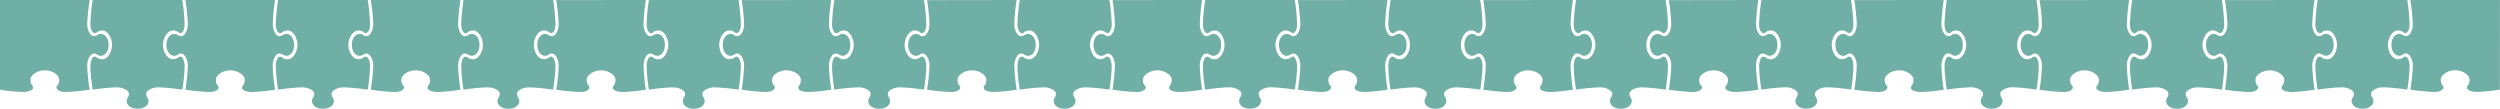 <?xml version="1.0" encoding="UTF-8"?> <svg xmlns="http://www.w3.org/2000/svg" viewBox="0 0 2063.18 89.7"> <defs> <style>.cls-1{fill:#70afa5;}</style> </defs> <g id="Слой_2" data-name="Слой 2"> <g id="Puzzle_Pieces" data-name="Puzzle Pieces"> <path class="cls-1" d="M533,0a174.21,174.21,0,0,0-1.89,19.28c0,.32,0,.66,0,1,.09,4.76,2.62,9.53,5.18,9.53a4.88,4.88,0,0,0,2.61-.52A6,6,0,0,1,542.2,28c3.62,0,6.51,3.42,6.51,9s-2.89,9.05-6.51,9.05A5.76,5.76,0,0,1,539,44.78a5.34,5.34,0,0,0-2.67-.59c-2.55,0-5.1,4.78-5.19,9.55,0,.33,0,.58,0,.91A163.6,163.6,0,0,0,533,74a145.51,145.51,0,0,1-18.17,1.89c-.35,0-.7,0-1.06,0-5-.09-8-1.63-8-3.53a3.86,3.86,0,0,1,1-2.23c1-1.06,1.14-3,1.14-4.31,0-4-5.87-7.79-11.85-7.79s-11.89,3.79-11.89,7.79c0,1.29.31,3.42,1.31,4.48a2.64,2.64,0,0,1,.95,1.73c0,1.85-2.33,3.77-7.09,3.86-.33,0-.58,0-.91,0A165.35,165.35,0,0,1,459.05,74a162.94,162.94,0,0,0,2-19.35c0-.33,0-.58,0-.91-.09-4.77-2.56-9.12-5.08-9.47a3.2,3.2,0,0,0-2.64.46,5.56,5.56,0,0,1-3.38,1.33c-3.48,0-6.52-3.42-6.52-9.05s3-9,6.52-9a5.58,5.58,0,0,1,3.35,1.3,4,4,0,0,0,2.67.49c2.53-.25,5-4.71,5.08-9.47,0-.33,0-.67,0-1a175.83,175.83,0,0,0-2-19.27Z"></path> <path class="cls-1" d="M380,0a171.54,171.54,0,0,0-1.9,19.28c0,.32,0,.65,0,1,.08,4.76,2.62,9.53,5.17,9.53a5,5,0,0,0,2.61-.52A6,6,0,0,1,389.18,28c3.62,0,6.51,3.42,6.51,9s-2.89,9.05-6.51,9.05a5.7,5.7,0,0,1-3.24-1.28,5.36,5.36,0,0,0-2.67-.59c-2.56,0-5.11,4.78-5.19,9.54,0,.34,0,.59,0,.92A165.56,165.56,0,0,0,380,74a143.17,143.17,0,0,1-18.17,1.9c-.34,0-.7,0-1.05,0-5.06-.09-8-1.63-8-3.54a3.92,3.92,0,0,1,1-2.23c1-1.06,1.14-3,1.14-4.3,0-4-5.88-7.8-11.85-7.8s-11.89,3.8-11.89,7.8c0,1.29.3,3.42,1.31,4.48a2.63,2.63,0,0,1,.94,1.73c0,1.85-2.32,3.77-7.08,3.86-.34,0-.59,0-.92,0A163.1,163.1,0,0,1,306,74a165.05,165.05,0,0,0,2-19.35c0-.33,0-.58,0-.92-.09-4.76-2.56-9.12-5.08-9.46a3.17,3.17,0,0,0-2.63.46,5.56,5.56,0,0,1-3.39,1.33c-3.48,0-6.51-3.42-6.51-9.05s3-9,6.51-9a5.56,5.56,0,0,1,3.35,1.3,4,4,0,0,0,2.67.48c2.53-.24,5-4.7,5.08-9.46,0-.34,0-.67,0-1A173.6,173.6,0,0,0,306,0Z"></path> <path class="cls-1" d="M227,0a174,174,0,0,0-1.9,19.27c0,.33,0,.66,0,1,.09,4.76,2.62,9.53,5.18,9.53a5,5,0,0,0,2.61-.52A6,6,0,0,1,236.16,28c3.62,0,6.52,3.42,6.52,9.05s-2.9,9-6.52,9a5.69,5.69,0,0,1-3.24-1.28,5.45,5.45,0,0,0-2.67-.58c-2.56,0-5.1,4.78-5.19,9.54,0,.34,0,.59,0,.92A163.43,163.43,0,0,0,227,74a145.39,145.39,0,0,1-18.18,1.9c-.34,0-.69,0-1.05,0-5.05-.09-8-1.63-8-3.54a3.92,3.92,0,0,1,1-2.23c1-1.06,1.14-3,1.14-4.3,0-4-5.87-7.8-11.85-7.8s-11.89,3.8-11.89,7.8c0,1.29.3,3.42,1.31,4.48a2.58,2.58,0,0,1,.94,1.73c0,1.84-2.32,3.77-7.08,3.86-.34,0-.59,0-.91,0A163.27,163.27,0,0,1,153,74a165.28,165.28,0,0,0,2-19.35c0-.33,0-.58,0-.92-.09-4.76-2.57-9.12-5.08-9.46a3.16,3.16,0,0,0-2.64.46,5.61,5.61,0,0,1-3.39,1.32c-3.48,0-6.51-3.41-6.51-9s3-9,6.51-9a5.6,5.6,0,0,1,3.36,1.31,4,4,0,0,0,2.67.48c2.52-.24,5-4.7,5.08-9.46,0-.34,0-.67,0-1A171.3,171.3,0,0,0,153,0Z"></path> <path class="cls-1" d="M0,0H74a173.36,173.36,0,0,0-2,19.27c0,.33,0,.66,0,1,.09,4.77,2.55,9.22,5.08,9.47a4,4,0,0,0,2.67-.48A5.6,5.6,0,0,1,83.08,28c3.48,0,6.52,3.42,6.52,9.05s-3,9-6.52,9a5.56,5.56,0,0,1-3.38-1.33,3.2,3.2,0,0,0-2.64-.46c-2.51.35-5,4.71-5.08,9.47,0,.33,0,.59,0,.91A162.94,162.94,0,0,0,74,74,163.22,163.22,0,0,1,54.61,75.9H53.7c-4.76-.08-7.08-2-7.08-3.86a2.63,2.63,0,0,1,.94-1.73c1-1.06,1.31-3.19,1.31-4.48C48.87,61.83,43,58,37,58s-11.85,3.79-11.85,7.79c0,1.29.13,3.25,1.14,4.31a3.89,3.89,0,0,1,1,2.23c0,1.9-3,3.45-8,3.53-.36,0-.71,0-1.06,0A145.51,145.51,0,0,1,0,74Z"></path> <path class="cls-1" d="M686,0a173.73,173.73,0,0,0-1.9,19.27c0,.33,0,.66,0,1,.09,4.77,2.62,9.54,5.18,9.54a4.89,4.89,0,0,0,2.61-.53A6,6,0,0,1,695.21,28c3.62,0,6.52,3.42,6.52,9s-2.9,9.05-6.52,9.05A5.76,5.76,0,0,1,692,44.78a5.34,5.34,0,0,0-2.67-.59c-2.56,0-5.1,4.79-5.19,9.55,0,.33,0,.59,0,.91A165.47,165.47,0,0,0,686,74a145.47,145.47,0,0,1-18.18,1.89c-.34,0-.69,0-1.05,0-5-.08-8-1.63-8-3.53a3.89,3.89,0,0,1,1-2.23c1-1.06,1.14-3,1.14-4.31,0-4-5.87-7.79-11.85-7.79s-11.89,3.79-11.89,7.79c0,1.29.3,3.42,1.31,4.48a2.63,2.63,0,0,1,.94,1.73c0,1.85-2.32,3.78-7.08,3.86-.33,0-.59,0-.91,0A163.22,163.22,0,0,1,612.07,74a165.05,165.05,0,0,0,2-19.35c0-.32,0-.58,0-.91C614,49,611.48,44.62,609,44.27a3.19,3.19,0,0,0-2.64.46,5.56,5.56,0,0,1-3.39,1.33c-3.47,0-6.51-3.42-6.51-9.05s3-9,6.51-9a5.6,5.6,0,0,1,3.36,1.31,4,4,0,0,0,2.67.48c2.52-.25,5-4.7,5.08-9.47,0-.33,0-.66,0-1a171.06,171.06,0,0,0-2-19.27Z"></path> <path class="cls-1" d="M609.51,0a163.27,163.27,0,0,1,1.9,19.35c0,.33,0,.58,0,.92-.09,4.76-1.87,7-3.51,7a3.17,3.17,0,0,1-1.86-.84,6.85,6.85,0,0,0-4.19-1.31c-4.42,0-8.3,5.91-8.3,11.89s3.69,11.86,8.18,11.86a7.4,7.4,0,0,0,4.31-1.3,3.29,3.29,0,0,1,1.86-.84c1.68,0,3.42,3,3.51,8,0,.35,0,.71,0,1.05A143.53,143.53,0,0,1,609.51,74a171.36,171.36,0,0,0-19.27-1.9c-.32,0-.65,0-1,0-4.76.09-9.53,2.63-9.53,5.18a4.85,4.85,0,0,0,.53,2.61,6.06,6.06,0,0,1,1.33,3.32c0,3.62-3.42,6.52-9.05,6.52s-9-2.9-9-6.52a5.7,5.7,0,0,1,1.29-3.24,5.48,5.48,0,0,0,.58-2.67c0-2.56-4.78-5.11-9.54-5.2h-.91A165.35,165.35,0,0,0,535.55,74a145.47,145.47,0,0,1-1.89-18.18c0-.34,0-.7,0-1.05.09-5.06,1.63-8,3.54-8a3.85,3.85,0,0,1,2.23,1c1.06,1,3,1.14,4.3,1.14,4,0,7.79-5.88,7.79-11.86s-3.79-11.89-7.79-11.89c-1.29,0-3.42.3-4.48,1.31a2.6,2.6,0,0,1-1.73.94c-1.84,0-3.77-2.32-3.86-7.08,0-.34,0-.59,0-.92A163.27,163.27,0,0,1,535.55,0Z"></path> <path class="cls-1" d="M2063.16,0l-73.95,0a171,171,0,0,1,2,19.27c0,.33,0,.66,0,1-.08,4.77-2.55,9.22-5.07,9.47a4,4,0,0,1-2.67-.48,5.62,5.62,0,0,0-3.36-1.31c-3.48,0-6.51,3.42-6.51,9s3,9.05,6.51,9.05a5.61,5.61,0,0,0,3.39-1.32,3.16,3.16,0,0,1,2.64-.47c2.51.35,5,4.71,5.08,9.47,0,.33,0,.59,0,.91a163,163,0,0,1-2,19.35,163,163,0,0,0,19.34,1.91c.33,0,.58,0,.92,0,4.76-.09,7.08-2,7.08-3.86a2.63,2.63,0,0,0-.94-1.73c-1-1.06-1.31-3.19-1.31-4.48,0-4,5.91-7.8,11.88-7.8s11.85,3.79,11.86,7.79c0,1.29-.14,3.25-1.14,4.31a3.85,3.85,0,0,0-1,2.23c0,1.9,3,3.45,8,3.53.35,0,.71,0,1,0a143.17,143.17,0,0,0,18.17-1.9Z"></path> <path class="cls-1" d="M762.53,0a163.27,163.27,0,0,1,1.9,19.35c0,.33,0,.58,0,.92-.09,4.76-1.88,7-3.51,7a3.19,3.19,0,0,1-1.87-.84,6.83,6.83,0,0,0-4.19-1.31c-4.41,0-8.29,5.92-8.29,11.89s3.69,11.86,8.18,11.86a7.35,7.35,0,0,0,4.3-1.3,3.29,3.29,0,0,1,1.87-.84c1.67,0,3.42,3,3.51,8,0,.36,0,.71,0,1.05A145.27,145.27,0,0,1,762.53,74a171.36,171.36,0,0,0-19.27-1.9c-.32,0-.66,0-1,0-4.76.09-9.53,2.62-9.53,5.18a4.87,4.87,0,0,0,.53,2.61,6,6,0,0,1,1.32,3.31c0,3.63-3.41,6.52-9,6.52s-9-2.89-9-6.52a5.76,5.76,0,0,1,1.28-3.24,5.34,5.34,0,0,0,.59-2.67c0-2.56-4.78-5.1-9.54-5.19-.34,0-.59,0-.92,0A163,163,0,0,0,688.57,74a143.7,143.7,0,0,1-1.9-18.19c0-.34,0-.69,0-1.05.09-5.06,1.63-8,3.53-8a3.89,3.89,0,0,1,2.23,1c1.06,1,3,1.14,4.31,1.14,4,0,7.79-5.88,7.79-11.86s-3.79-11.89-7.79-11.89c-1.29,0-3.42.3-4.48,1.31a2.63,2.63,0,0,1-1.73.94c-1.85,0-3.77-2.32-3.86-7.08,0-.34,0-.59,0-.92A163.27,163.27,0,0,1,688.57,0Z"></path> <path class="cls-1" d="M456.5,0a165.4,165.4,0,0,1,1.9,19.35c0,.33,0,.58,0,.91-.08,4.77-1.87,7-3.5,7a3.13,3.13,0,0,1-1.87-.84,6.9,6.9,0,0,0-4.19-1.3c-4.41,0-8.29,5.91-8.29,11.89s3.69,11.85,8.18,11.85a7.36,7.36,0,0,0,4.3-1.29,3.3,3.3,0,0,1,1.87-.85c1.67,0,3.42,3,3.5,8,0,.35,0,.7,0,1.05A145.31,145.31,0,0,1,456.5,74a176.16,176.16,0,0,0-19.27-1.9h-1c-4.77.09-9.53,2.62-9.53,5.18a4.86,4.86,0,0,0,.52,2.61,6,6,0,0,1,1.33,3.32c0,3.62-3.42,6.52-9,6.52s-9-2.9-9-6.52a5.63,5.63,0,0,1,1.28-3.24,5.38,5.38,0,0,0,.59-2.68c0-2.55-4.78-5.1-9.54-5.19-.34,0-.59,0-.92,0A163.43,163.43,0,0,0,382.53,74a145.47,145.47,0,0,1-1.89-18.18c0-.35,0-.7,0-1.05.09-5.06,1.63-8,3.53-8a3.89,3.89,0,0,1,2.23,1c1.06,1,3,1.14,4.3,1.14,4,0,7.8-5.87,7.8-11.85s-3.8-11.89-7.8-11.89c-1.28,0-3.41.3-4.47,1.3a2.64,2.64,0,0,1-1.73.95c-1.85,0-3.77-2.32-3.86-7.09,0-.33,0-.58,0-.91A163.39,163.39,0,0,1,382.54,0Z"></path> <path class="cls-1" d="M303.48,0a163.27,163.27,0,0,1,1.9,19.35c0,.32,0,.58,0,.91-.09,4.76-1.88,7-3.51,7a3.19,3.19,0,0,1-1.87-.84,6.89,6.89,0,0,0-4.19-1.31c-4.41,0-8.29,5.92-8.29,11.9s3.69,11.85,8.18,11.85a7.28,7.28,0,0,0,4.3-1.3,3.35,3.35,0,0,1,1.87-.84c1.67,0,3.42,3,3.51,8,0,.36,0,.71,0,1.06A147.13,147.13,0,0,1,303.48,74a176.16,176.16,0,0,0-19.27-1.9c-.32,0-.65,0-1,0-4.76.09-9.53,2.62-9.53,5.18a4.85,4.85,0,0,0,.53,2.61,6,6,0,0,1,1.32,3.32c0,3.62-3.41,6.51-9,6.51s-9.05-2.89-9.05-6.51a5.7,5.7,0,0,1,1.28-3.24,5.4,5.4,0,0,0,.59-2.68c0-2.56-4.78-5.1-9.54-5.19-.34,0-.59,0-.92,0A163,163,0,0,0,229.52,74a143.53,143.53,0,0,1-1.9-18.18c0-.35,0-.7,0-1.06.09-5,1.63-8,3.53-8a3.86,3.86,0,0,1,2.23,1c1.06,1,3,1.14,4.31,1.14,4,0,7.79-5.87,7.79-11.85s-3.79-11.9-7.79-11.9c-1.29,0-3.42.31-4.48,1.31a2.64,2.64,0,0,1-1.73.95c-1.85,0-3.77-2.33-3.86-7.09,0-.33,0-.59,0-.91A163.44,163.44,0,0,1,229.52,0Z"></path> <path class="cls-1" d="M1145.07,0a174.15,174.15,0,0,0-1.9,19.28c0,.32,0,.66,0,1,.09,4.76,2.62,9.53,5.18,9.53a4.88,4.88,0,0,0,2.61-.52,6,6,0,0,1,3.31-1.33c3.62,0,6.52,3.42,6.52,9s-2.9,9.05-6.52,9.05a5.76,5.76,0,0,1-3.24-1.28,5.34,5.34,0,0,0-2.67-.59c-2.56,0-5.1,4.78-5.19,9.55,0,.33,0,.58,0,.91A163.6,163.6,0,0,0,1145.08,74a145.47,145.47,0,0,1-18.18,1.89c-.34,0-.69,0-1.05,0-5-.09-8-1.63-8-3.53a3.86,3.86,0,0,1,1-2.23c1-1.06,1.14-3,1.14-4.31,0-4-5.87-7.79-11.85-7.79s-11.89,3.79-11.89,7.79c0,1.29.31,3.42,1.31,4.48a2.63,2.63,0,0,1,.94,1.73c0,1.85-2.32,3.77-7.08,3.86-.33,0-.59,0-.91,0A165.35,165.35,0,0,1,1071.12,74a162.94,162.94,0,0,0,2-19.35c0-.33,0-.58,0-.91-.09-4.77-2.57-9.12-5.08-9.47a3.19,3.19,0,0,0-2.64.46,5.56,5.56,0,0,1-3.39,1.33c-3.47,0-6.51-3.42-6.51-9.05s3-9,6.51-9a5.59,5.59,0,0,1,3.36,1.3,4,4,0,0,0,2.67.49c2.52-.25,5-4.71,5.08-9.47,0-.33,0-.67,0-1a171.06,171.06,0,0,0-2-19.27Z"></path> <path class="cls-1" d="M992.06,0a171.54,171.54,0,0,0-1.9,19.28c0,.32,0,.65,0,1,.09,4.76,2.62,9.53,5.18,9.53a5,5,0,0,0,2.61-.52,6,6,0,0,1,3.32-1.33c3.62,0,6.51,3.42,6.51,9s-2.89,9.05-6.51,9.05A5.7,5.7,0,0,1,998,44.78a5.4,5.4,0,0,0-2.68-.59c-2.55,0-5.1,4.78-5.19,9.54,0,.34,0,.59,0,.92A163.43,163.43,0,0,0,992.06,74a143.36,143.36,0,0,1-18.17,1.9c-.35,0-.7,0-1.06,0-5.05-.09-8-1.63-8-3.54a3.92,3.92,0,0,1,1-2.23c1-1.06,1.14-3,1.14-4.3,0-4-5.87-7.8-11.85-7.8s-11.89,3.8-11.89,7.8c0,1.29.31,3.42,1.31,4.48a2.64,2.64,0,0,1,1,1.73c0,1.85-2.32,3.77-7.09,3.86-.33,0-.58,0-.91,0A163.48,163.48,0,0,1,918.1,74a162.94,162.94,0,0,0,2-19.35c0-.33,0-.58,0-.92C920,49,917.52,44.61,915,44.27a3.2,3.2,0,0,0-2.64.46A5.56,5.56,0,0,1,909,46.06c-3.48,0-6.52-3.42-6.52-9.05s3-9,6.52-9a5.58,5.58,0,0,1,3.35,1.3,4,4,0,0,0,2.67.48c2.53-.24,5-4.7,5.08-9.46,0-.34,0-.67,0-1a173.6,173.6,0,0,0-2-19.28Z"></path> <path class="cls-1" d="M839,0a171.6,171.6,0,0,0-1.9,19.27c0,.33,0,.66,0,1,.08,4.76,2.62,9.53,5.17,9.53a5,5,0,0,0,2.61-.52A6,6,0,0,1,848.23,28c3.62,0,6.51,3.42,6.51,9.05s-2.89,9-6.51,9A5.63,5.63,0,0,1,845,44.77a5.48,5.48,0,0,0-2.67-.58c-2.56,0-5.11,4.78-5.19,9.54,0,.34,0,.59,0,.92A165.56,165.56,0,0,0,839,74a145,145,0,0,1-18.17,1.9c-.35,0-.7,0-1,0-5.06-.09-8-1.63-8-3.54a3.92,3.92,0,0,1,1-2.23c1-1.06,1.14-3,1.14-4.3,0-4-5.88-7.8-11.85-7.8s-11.89,3.8-11.89,7.8c0,1.29.3,3.42,1.31,4.48a2.58,2.58,0,0,1,.94,1.73c0,1.84-2.32,3.77-7.08,3.86-.34,0-.59,0-.92,0A163.1,163.1,0,0,1,765.09,74a165.28,165.28,0,0,0,2-19.35c0-.33,0-.58,0-.92C767,49,764.5,44.61,762,44.27a3.14,3.14,0,0,0-2.63.46A5.61,5.61,0,0,1,756,46.05c-3.48,0-6.51-3.41-6.51-9s3-9,6.51-9a5.57,5.57,0,0,1,3.35,1.31,4,4,0,0,0,2.67.48c2.53-.24,5-4.7,5.08-9.46,0-.34,0-.67,0-1a173.66,173.66,0,0,0-2-19.27Z"></path> <path class="cls-1" d="M1298.09,0a171.36,171.36,0,0,0-1.9,19.27c0,.33,0,.66,0,1,.08,4.77,2.61,9.54,5.17,9.54a4.85,4.85,0,0,0,2.61-.53,6,6,0,0,1,3.32-1.33c3.62,0,6.51,3.42,6.51,9s-2.89,9.05-6.51,9.05a5.7,5.7,0,0,1-3.24-1.28,5.36,5.36,0,0,0-2.67-.59c-2.56,0-5.11,4.79-5.19,9.55,0,.33,0,.59,0,.91A165.52,165.52,0,0,0,1298.09,74a145.1,145.1,0,0,1-18.17,1.89c-.35,0-.7,0-1.05,0-5.06-.08-8-1.63-8-3.53a3.89,3.89,0,0,1,1-2.23c1-1.06,1.14-3,1.14-4.31,0-4-5.88-7.79-11.85-7.79s-11.89,3.79-11.89,7.79c0,1.29.3,3.42,1.31,4.48a2.63,2.63,0,0,1,.94,1.73c0,1.85-2.32,3.78-7.08,3.86-.34,0-.59,0-.92,0A163,163,0,0,1,1224.14,74a165.05,165.05,0,0,0,2-19.35c0-.32,0-.58,0-.91-.09-4.76-2.56-9.12-5.08-9.47a3.17,3.17,0,0,0-2.63.46,5.56,5.56,0,0,1-3.39,1.33c-3.48,0-6.51-3.42-6.51-9.05s3-9,6.51-9a5.57,5.57,0,0,1,3.35,1.31,4,4,0,0,0,2.67.48c2.53-.25,5-4.7,5.08-9.47,0-.33,0-.66,0-1a173.41,173.41,0,0,0-2-19.27Z"></path> <path class="cls-1" d="M1221.58,0a163.27,163.27,0,0,1,1.9,19.35c0,.33,0,.58,0,.92-.09,4.76-1.87,7-3.51,7a3.19,3.19,0,0,1-1.87-.84,6.83,6.83,0,0,0-4.19-1.31c-4.41,0-8.29,5.91-8.29,11.89s3.69,11.86,8.18,11.86a7.35,7.35,0,0,0,4.3-1.3,3.29,3.29,0,0,1,1.87-.84c1.67,0,3.42,3,3.51,8,0,.35,0,.71,0,1.05A145.47,145.47,0,0,1,1221.58,74a171.36,171.36,0,0,0-19.27-1.9c-.32,0-.66,0-1,0-4.76.09-9.53,2.63-9.53,5.18a4.85,4.85,0,0,0,.53,2.61,6.05,6.05,0,0,1,1.32,3.32c0,3.62-3.41,6.52-9,6.52s-9-2.9-9-6.52a5.76,5.76,0,0,1,1.28-3.24,5.36,5.36,0,0,0,.59-2.67c0-2.56-4.78-5.11-9.54-5.2H1167A165.17,165.17,0,0,0,1147.62,74a143.53,143.53,0,0,1-1.9-18.18c0-.34,0-.7,0-1.05.09-5.06,1.63-8,3.53-8a3.83,3.83,0,0,1,2.23,1c1.06,1,3,1.14,4.31,1.14,4,0,7.79-5.88,7.79-11.86s-3.79-11.89-7.79-11.89c-1.29,0-3.42.3-4.48,1.31a2.63,2.63,0,0,1-1.73.94c-1.85,0-3.77-2.32-3.86-7.08,0-.34,0-.59,0-.92A163.27,163.27,0,0,1,1147.62,0Z"></path> <path class="cls-1" d="M1374.59,0a163.22,163.22,0,0,1,1.91,19.35c0,.33,0,.58,0,.92-.09,4.76-1.87,7-3.51,7a3.19,3.19,0,0,1-1.86-.84,6.85,6.85,0,0,0-4.19-1.31c-4.41,0-8.29,5.92-8.29,11.89s3.68,11.86,8.18,11.86a7.37,7.37,0,0,0,4.3-1.3,3.29,3.29,0,0,1,1.86-.84c1.68,0,3.42,3,3.51,8,0,.36,0,.71,0,1.05A145.27,145.27,0,0,1,1374.6,74a171.36,171.36,0,0,0-19.27-1.9c-.33,0-.66,0-1,0-4.77.09-9.53,2.62-9.53,5.18a4.88,4.88,0,0,0,.52,2.61,6,6,0,0,1,1.33,3.31c0,3.63-3.42,6.52-9,6.52s-9-2.89-9-6.52a5.69,5.69,0,0,1,1.28-3.24,5.44,5.44,0,0,0,.59-2.67c0-2.56-4.78-5.1-9.54-5.19-.34,0-.59,0-.92,0A163.38,163.38,0,0,0,1300.63,74a145.64,145.64,0,0,1-1.89-18.19c0-.34,0-.69,0-1.05.09-5.06,1.63-8,3.53-8a3.89,3.89,0,0,1,2.23,1c1.06,1,3,1.14,4.3,1.14,4,0,7.79-5.88,7.79-11.86s-3.79-11.89-7.79-11.89c-1.28,0-3.41.3-4.47,1.31a2.62,2.62,0,0,1-1.74.94c-1.84,0-3.76-2.32-3.85-7.08,0-.34,0-.59,0-.92A163.22,163.22,0,0,1,1300.64,0Z"></path> <path class="cls-1" d="M1068.56,0a163.27,163.27,0,0,1,1.9,19.35c0,.33,0,.58,0,.91-.09,4.77-1.87,7-3.51,7a3.11,3.11,0,0,1-1.86-.84,6.9,6.9,0,0,0-4.19-1.3c-4.42,0-8.3,5.91-8.3,11.89s3.69,11.85,8.18,11.85a7.37,7.37,0,0,0,4.31-1.29,3.31,3.31,0,0,1,1.86-.85c1.68,0,3.42,3,3.51,8,0,.35,0,.7,0,1.05a143.36,143.36,0,0,1-1.9,18.17,176.22,176.22,0,0,0-19.26-1.9h-1c-4.76.09-9.53,2.62-9.53,5.18a4.85,4.85,0,0,0,.53,2.61,6,6,0,0,1,1.33,3.32c0,3.62-3.42,6.52-9.05,6.52s-9-2.9-9-6.52a5.63,5.63,0,0,1,1.28-3.24,5.49,5.49,0,0,0,.58-2.68c0-2.55-4.78-5.1-9.54-5.19-.33,0-.58,0-.91,0A163.22,163.22,0,0,0,994.6,74a145.47,145.47,0,0,1-1.89-18.18c0-.35,0-.7,0-1.05.09-5.06,1.64-8,3.54-8a3.92,3.92,0,0,1,2.23,1c1.06,1,3,1.14,4.3,1.14,4,0,7.79-5.87,7.79-11.85s-3.79-11.89-7.79-11.89c-1.29,0-3.42.3-4.48,1.3a2.62,2.62,0,0,1-1.73.95c-1.84,0-3.77-2.32-3.86-7.09,0-.33,0-.58,0-.91A163.44,163.44,0,0,1,994.6,0Z"></path> <path class="cls-1" d="M915.54,0a163.22,163.22,0,0,1,1.91,19.35c0,.32,0,.58,0,.91-.08,4.76-1.87,7-3.51,7a3.19,3.19,0,0,1-1.86-.84,6.91,6.91,0,0,0-4.19-1.31c-4.41,0-8.29,5.92-8.29,11.9s3.69,11.85,8.18,11.85a7.3,7.3,0,0,0,4.3-1.3,3.36,3.36,0,0,1,1.86-.84c1.68,0,3.43,3,3.51,8,0,.36,0,.71,0,1.06A145.31,145.31,0,0,1,915.55,74a176.16,176.16,0,0,0-19.27-1.9c-.33,0-.66,0-1,0-4.77.09-9.53,2.62-9.53,5.18a4.86,4.86,0,0,0,.52,2.61,6,6,0,0,1,1.33,3.32c0,3.62-3.42,6.51-9,6.51s-9.05-2.89-9.05-6.51a5.63,5.63,0,0,1,1.28-3.24,5.4,5.4,0,0,0,.59-2.68c0-2.56-4.78-5.1-9.54-5.19-.34,0-.59,0-.92,0A163.43,163.43,0,0,0,841.58,74a145.47,145.47,0,0,1-1.89-18.18c0-.35,0-.7,0-1.06.09-5,1.63-8,3.53-8a3.89,3.89,0,0,1,2.23,1c1.06,1,3,1.14,4.3,1.14,4,0,7.8-5.87,7.8-11.85s-3.8-11.9-7.8-11.9c-1.28,0-3.41.31-4.47,1.31a2.64,2.64,0,0,1-1.73.95c-1.85,0-3.77-2.33-3.86-7.09,0-.33,0-.59,0-.91A163.39,163.39,0,0,1,841.59,0Z"></path> <path class="cls-1" d="M1757.14,0a171.78,171.78,0,0,0-1.9,19.28c0,.32,0,.66,0,1,.09,4.76,2.62,9.53,5.17,9.53a4.86,4.86,0,0,0,2.61-.52,6,6,0,0,1,3.32-1.33c3.62,0,6.51,3.42,6.51,9s-2.89,9.05-6.51,9.05a5.7,5.7,0,0,1-3.24-1.28,5.36,5.36,0,0,0-2.67-.59c-2.56,0-5.1,4.78-5.19,9.55,0,.33,0,.58,0,.91A165.74,165.74,0,0,0,1757.14,74,145.1,145.1,0,0,1,1739,75.9c-.35,0-.7,0-1,0-5.06-.09-8-1.63-8-3.53a3.86,3.86,0,0,1,1-2.23c1-1.06,1.14-3,1.14-4.31,0-4-5.88-7.79-11.85-7.79s-11.89,3.79-11.89,7.79c0,1.29.3,3.42,1.31,4.48a2.63,2.63,0,0,1,.94,1.73c0,1.85-2.32,3.77-7.08,3.86-.34,0-.59,0-.92,0A165.17,165.17,0,0,1,1683.19,74a165.05,165.05,0,0,0,2-19.35c0-.33,0-.58,0-.91-.09-4.77-2.56-9.12-5.08-9.47a3.17,3.17,0,0,0-2.63.46,5.56,5.56,0,0,1-3.39,1.33c-3.48,0-6.51-3.42-6.51-9.05s3-9,6.51-9a5.56,5.56,0,0,1,3.35,1.3,4,4,0,0,0,2.67.49c2.53-.25,5-4.71,5.08-9.47,0-.33,0-.67,0-1a173.41,173.41,0,0,0-2-19.27Z"></path> <path class="cls-1" d="M1604.12,0a173.91,173.91,0,0,0-1.9,19.28c0,.32,0,.65,0,1,.09,4.76,2.62,9.53,5.18,9.53a5,5,0,0,0,2.61-.52,5.93,5.93,0,0,1,3.31-1.33c3.62,0,6.52,3.42,6.52,9s-2.9,9.05-6.52,9.05a5.76,5.76,0,0,1-3.24-1.28,5.34,5.34,0,0,0-2.67-.59c-2.56,0-5.1,4.78-5.19,9.54,0,.34,0,.59,0,.92A163.43,163.43,0,0,0,1604.13,74,143.53,143.53,0,0,1,1586,75.9c-.34,0-.69,0-1,0-5.05-.09-8-1.63-8-3.54a3.92,3.92,0,0,1,1-2.23c1-1.06,1.14-3,1.14-4.3,0-4-5.87-7.8-11.85-7.8s-11.89,3.8-11.89,7.8c0,1.29.31,3.42,1.31,4.48a2.63,2.63,0,0,1,.94,1.73c0,1.85-2.32,3.77-7.08,3.86-.33,0-.59,0-.91,0a163.27,163.27,0,0,1-19.35-1.9,162.94,162.94,0,0,0,2-19.35c0-.33,0-.58,0-.92-.09-4.76-2.57-9.12-5.08-9.46a3.19,3.19,0,0,0-2.64.46,5.56,5.56,0,0,1-3.39,1.33c-3.47,0-6.51-3.42-6.51-9.05s3-9,6.51-9a5.59,5.59,0,0,1,3.36,1.3,4,4,0,0,0,2.67.48c2.53-.24,5-4.7,5.08-9.46,0-.34,0-.67,0-1a173.55,173.55,0,0,0-2-19.28Z"></path> <path class="cls-1" d="M1451.1,0a174,174,0,0,0-1.89,19.27c0,.33,0,.66,0,1,.09,4.76,2.62,9.53,5.18,9.53a5,5,0,0,0,2.61-.52A6,6,0,0,1,1460.3,28c3.62,0,6.51,3.42,6.51,9.05s-2.89,9-6.51,9a5.63,5.63,0,0,1-3.24-1.28,5.52,5.52,0,0,0-2.68-.58c-2.55,0-5.1,4.78-5.19,9.54,0,.34,0,.59,0,.92A163.43,163.43,0,0,0,1451.11,74a145.42,145.42,0,0,1-18.17,1.9c-.35,0-.7,0-1.06,0-5.05-.09-8-1.63-8-3.54a3.92,3.92,0,0,1,1-2.23c1-1.06,1.14-3,1.14-4.3,0-4-5.87-7.8-11.85-7.8s-11.89,3.8-11.89,7.8c0,1.29.31,3.42,1.31,4.48a2.6,2.6,0,0,1,1,1.73c0,1.84-2.32,3.77-7.09,3.86-.33,0-.58,0-.91,0a163.27,163.27,0,0,1-19.35-1.9,163.15,163.15,0,0,0,2-19.35c0-.33,0-.58,0-.92-.09-4.76-2.56-9.12-5.08-9.46a3.16,3.16,0,0,0-2.64.46,5.61,5.61,0,0,1-3.38,1.32c-3.48,0-6.52-3.41-6.52-9s3-9,6.52-9a5.6,5.6,0,0,1,3.35,1.31,4,4,0,0,0,2.67.48c2.53-.24,5-4.7,5.08-9.46,0-.34,0-.67,0-1a173.66,173.66,0,0,0-2-19.27Z"></path> <path class="cls-1" d="M1910.15,0a173.78,173.78,0,0,0-1.89,19.27c0,.33,0,.66,0,1,.09,4.77,2.62,9.54,5.18,9.54a4.87,4.87,0,0,0,2.61-.53,6,6,0,0,1,3.32-1.33c3.62,0,6.51,3.42,6.51,9s-2.89,9.05-6.51,9.05a5.76,5.76,0,0,1-3.25-1.28,5.34,5.34,0,0,0-2.67-.59c-2.55,0-5.1,4.79-5.19,9.55,0,.33,0,.59,0,.91A163.39,163.39,0,0,0,1910.16,74,145.51,145.51,0,0,1,1892,75.9c-.35,0-.7,0-1.06,0-5-.08-8-1.63-8-3.53a3.89,3.89,0,0,1,1-2.23c1-1.06,1.14-3,1.14-4.31,0-4-5.87-7.79-11.85-7.79s-11.89,3.79-11.89,7.79c0,1.29.31,3.42,1.31,4.48a2.64,2.64,0,0,1,1,1.73c0,1.85-2.33,3.78-7.09,3.86-.33,0-.58,0-.91,0A163.22,163.22,0,0,1,1836.2,74a162.94,162.94,0,0,0,2-19.35c0-.32,0-.58,0-.91-.09-4.76-2.56-9.12-5.08-9.47a3.2,3.2,0,0,0-2.64.46,5.56,5.56,0,0,1-3.38,1.33c-3.48,0-6.52-3.42-6.52-9.05s3-9,6.52-9a5.6,5.6,0,0,1,3.35,1.31,4,4,0,0,0,2.67.48c2.53-.25,5-4.7,5.08-9.47,0-.33,0-.66,0-1a175.83,175.83,0,0,0-2-19.27Z"></path> <path class="cls-1" d="M1833.64,0a163.22,163.22,0,0,1,1.91,19.35c0,.33,0,.58,0,.92-.08,4.76-1.87,7-3.51,7a3.19,3.19,0,0,1-1.86-.84,6.85,6.85,0,0,0-4.19-1.31c-4.41,0-8.29,5.91-8.29,11.89s3.69,11.86,8.18,11.86a7.35,7.35,0,0,0,4.3-1.3,3.29,3.29,0,0,1,1.86-.84c1.68,0,3.43,3,3.51,8,0,.35,0,.71,0,1.05A145.47,145.47,0,0,1,1833.65,74a171.36,171.36,0,0,0-19.27-1.9c-.33,0-.66,0-1,0-4.77.09-9.53,2.63-9.53,5.18a4.86,4.86,0,0,0,.52,2.61,6.06,6.06,0,0,1,1.33,3.32c0,3.62-3.42,6.52-9,6.52s-9.05-2.9-9.05-6.52a5.69,5.69,0,0,1,1.28-3.24,5.47,5.47,0,0,0,.59-2.67c0-2.56-4.78-5.11-9.54-5.2H1779A165.56,165.56,0,0,0,1759.68,74a145.47,145.47,0,0,1-1.89-18.18c0-.34,0-.7,0-1.05.09-5.06,1.63-8,3.53-8a3.83,3.83,0,0,1,2.23,1c1.06,1,3,1.14,4.3,1.14,4,0,7.79-5.88,7.79-11.86s-3.79-11.89-7.79-11.89c-1.28,0-3.41.3-4.47,1.31a2.63,2.63,0,0,1-1.73.94c-1.85,0-3.77-2.32-3.86-7.08,0-.34,0-.59,0-.92A163.22,163.22,0,0,1,1759.69,0Z"></path> <path class="cls-1" d="M1986.66,0a163.27,163.27,0,0,1,1.9,19.35c0,.33,0,.58,0,.92-.09,4.76-1.87,7-3.51,7a3.17,3.17,0,0,1-1.86-.84,6.85,6.85,0,0,0-4.19-1.31c-4.42,0-8.3,5.92-8.3,11.89s3.69,11.86,8.18,11.86a7.38,7.38,0,0,0,4.31-1.3,3.29,3.29,0,0,1,1.86-.84c1.68,0,3.42,3,3.51,8,0,.36,0,.71,0,1.05a143.33,143.33,0,0,1-1.9,18.18,171.36,171.36,0,0,0-19.27-1.9c-.32,0-.65,0-1,0-4.76.09-9.53,2.62-9.53,5.18a4.87,4.87,0,0,0,.53,2.61,6,6,0,0,1,1.33,3.31c0,3.63-3.42,6.52-9,6.52s-9-2.89-9-6.52a5.69,5.69,0,0,1,1.28-3.24,5.45,5.45,0,0,0,.58-2.67c0-2.56-4.78-5.1-9.54-5.19-.33,0-.59,0-.91,0A163.17,163.17,0,0,0,1912.7,74a145.64,145.64,0,0,1-1.89-18.19c0-.34,0-.69,0-1.05.09-5.06,1.63-8,3.54-8a3.92,3.92,0,0,1,2.23,1c1.06,1,3,1.14,4.3,1.14,4,0,7.79-5.88,7.79-11.86s-3.79-11.89-7.79-11.89c-1.29,0-3.42.3-4.48,1.31a2.58,2.58,0,0,1-1.73.94c-1.84,0-3.77-2.32-3.86-7.08,0-.34,0-.59,0-.92A163.27,163.27,0,0,1,1912.7,0Z"></path> <path class="cls-1" d="M1680.63,0a163.27,163.27,0,0,1,1.9,19.35c0,.33,0,.58,0,.91-.09,4.77-1.87,7-3.51,7a3.13,3.13,0,0,1-1.87-.84,6.88,6.88,0,0,0-4.19-1.3c-4.41,0-8.29,5.91-8.29,11.89s3.69,11.85,8.18,11.85a7.34,7.34,0,0,0,4.3-1.29,3.3,3.3,0,0,1,1.87-.85c1.67,0,3.42,3,3.51,8,0,.35,0,.7,0,1.05a145.22,145.22,0,0,1-1.9,18.17,176.16,176.16,0,0,0-19.27-1.9h-1c-4.76.09-9.53,2.62-9.53,5.18a4.85,4.85,0,0,0,.53,2.61,6,6,0,0,1,1.32,3.32c0,3.62-3.41,6.52-9,6.52s-9.05-2.9-9.05-6.52a5.7,5.7,0,0,1,1.28-3.24,5.38,5.38,0,0,0,.59-2.68c0-2.55-4.78-5.1-9.54-5.19-.34,0-.59,0-.92,0A163.26,163.26,0,0,0,1606.67,74a143.53,143.53,0,0,1-1.9-18.18c0-.35,0-.7,0-1.05.09-5.06,1.63-8,3.54-8a3.86,3.86,0,0,1,2.22,1c1.06,1,3,1.14,4.31,1.14,4,0,7.79-5.87,7.79-11.85s-3.79-11.89-7.79-11.89c-1.29,0-3.42.3-4.48,1.3a2.64,2.64,0,0,1-1.73.95c-1.85,0-3.77-2.32-3.86-7.09,0-.33,0-.58,0-.91A163.44,163.44,0,0,1,1606.67,0Z"></path> <path class="cls-1" d="M1527.61,0a165.35,165.35,0,0,1,1.91,19.35c0,.32,0,.58,0,.91-.09,4.76-1.87,7-3.51,7a3.17,3.17,0,0,1-1.86-.84A6.91,6.91,0,0,0,1520,25.1c-4.42,0-8.3,5.92-8.3,11.9s3.69,11.85,8.18,11.85a7.31,7.31,0,0,0,4.31-1.3,3.36,3.36,0,0,1,1.86-.84c1.68,0,3.42,3,3.51,8,0,.36,0,.71,0,1.06a143.36,143.36,0,0,1-1.9,18.17,176.22,176.22,0,0,0-19.26-1.9c-.33,0-.66,0-1,0-4.76.09-9.53,2.62-9.53,5.18a4.85,4.85,0,0,0,.53,2.61,6,6,0,0,1,1.33,3.32c0,3.62-3.42,6.51-9,6.51s-9-2.89-9-6.51a5.63,5.63,0,0,1,1.28-3.24,5.52,5.52,0,0,0,.58-2.68c0-2.56-4.78-5.1-9.54-5.19-.33,0-.59,0-.91,0A163.22,163.22,0,0,0,1453.65,74a145.47,145.47,0,0,1-1.89-18.18c0-.35,0-.7,0-1.06.09-5,1.64-8,3.54-8a3.92,3.92,0,0,1,2.23,1c1.06,1,3,1.14,4.3,1.14,4,0,7.79-5.87,7.79-11.85s-3.79-11.9-7.79-11.9c-1.29,0-3.42.31-4.48,1.31a2.62,2.62,0,0,1-1.73.95c-1.84,0-3.77-2.33-3.86-7.09,0-.33,0-.59,0-.91A163.44,163.44,0,0,1,1453.65,0Z"></path> <path class="cls-1" d="M150.46,0a163.44,163.44,0,0,1,1.9,19.36c0,.32,0,.57,0,.91-.09,4.76-1.87,7-3.51,7a3.22,3.22,0,0,1-1.87-.84,6.88,6.88,0,0,0-4.18-1.31c-4.42,0-8.3,5.92-8.3,11.9s3.69,11.85,8.18,11.85a7.28,7.28,0,0,0,4.3-1.3,3.41,3.41,0,0,1,1.87-.84c1.68,0,3.42,3,3.51,8,0,.36,0,.71,0,1.06A143.36,143.36,0,0,1,150.46,74a173.73,173.73,0,0,0-19.27-1.9c-.32,0-.65,0-1,0-4.76.09-9.53,2.62-9.53,5.18a4.87,4.87,0,0,0,.53,2.61,6,6,0,0,1,1.33,3.32c0,3.62-3.42,6.51-9,6.51s-9-2.89-9-6.51a5.7,5.7,0,0,1,1.29-3.25,5.45,5.45,0,0,0,.58-2.67c0-2.56-4.78-5.1-9.54-5.19-.34,0-.59,0-.91,0A163.22,163.22,0,0,0,76.5,74a145.39,145.39,0,0,1-1.9-18.18c0-.35,0-.7,0-1.06.09-5,1.63-8,3.54-8a3.92,3.92,0,0,1,2.23,1c1.06,1,3,1.14,4.3,1.14,4,0,7.79-5.88,7.79-11.85s-3.79-11.9-7.79-11.9c-1.29,0-3.42.31-4.48,1.31a2.6,2.6,0,0,1-1.73.94c-1.84,0-3.77-2.32-3.86-7.08,0-.34,0-.59,0-.91A163.44,163.44,0,0,1,76.5,0Z"></path> </g> </g> </svg> 
